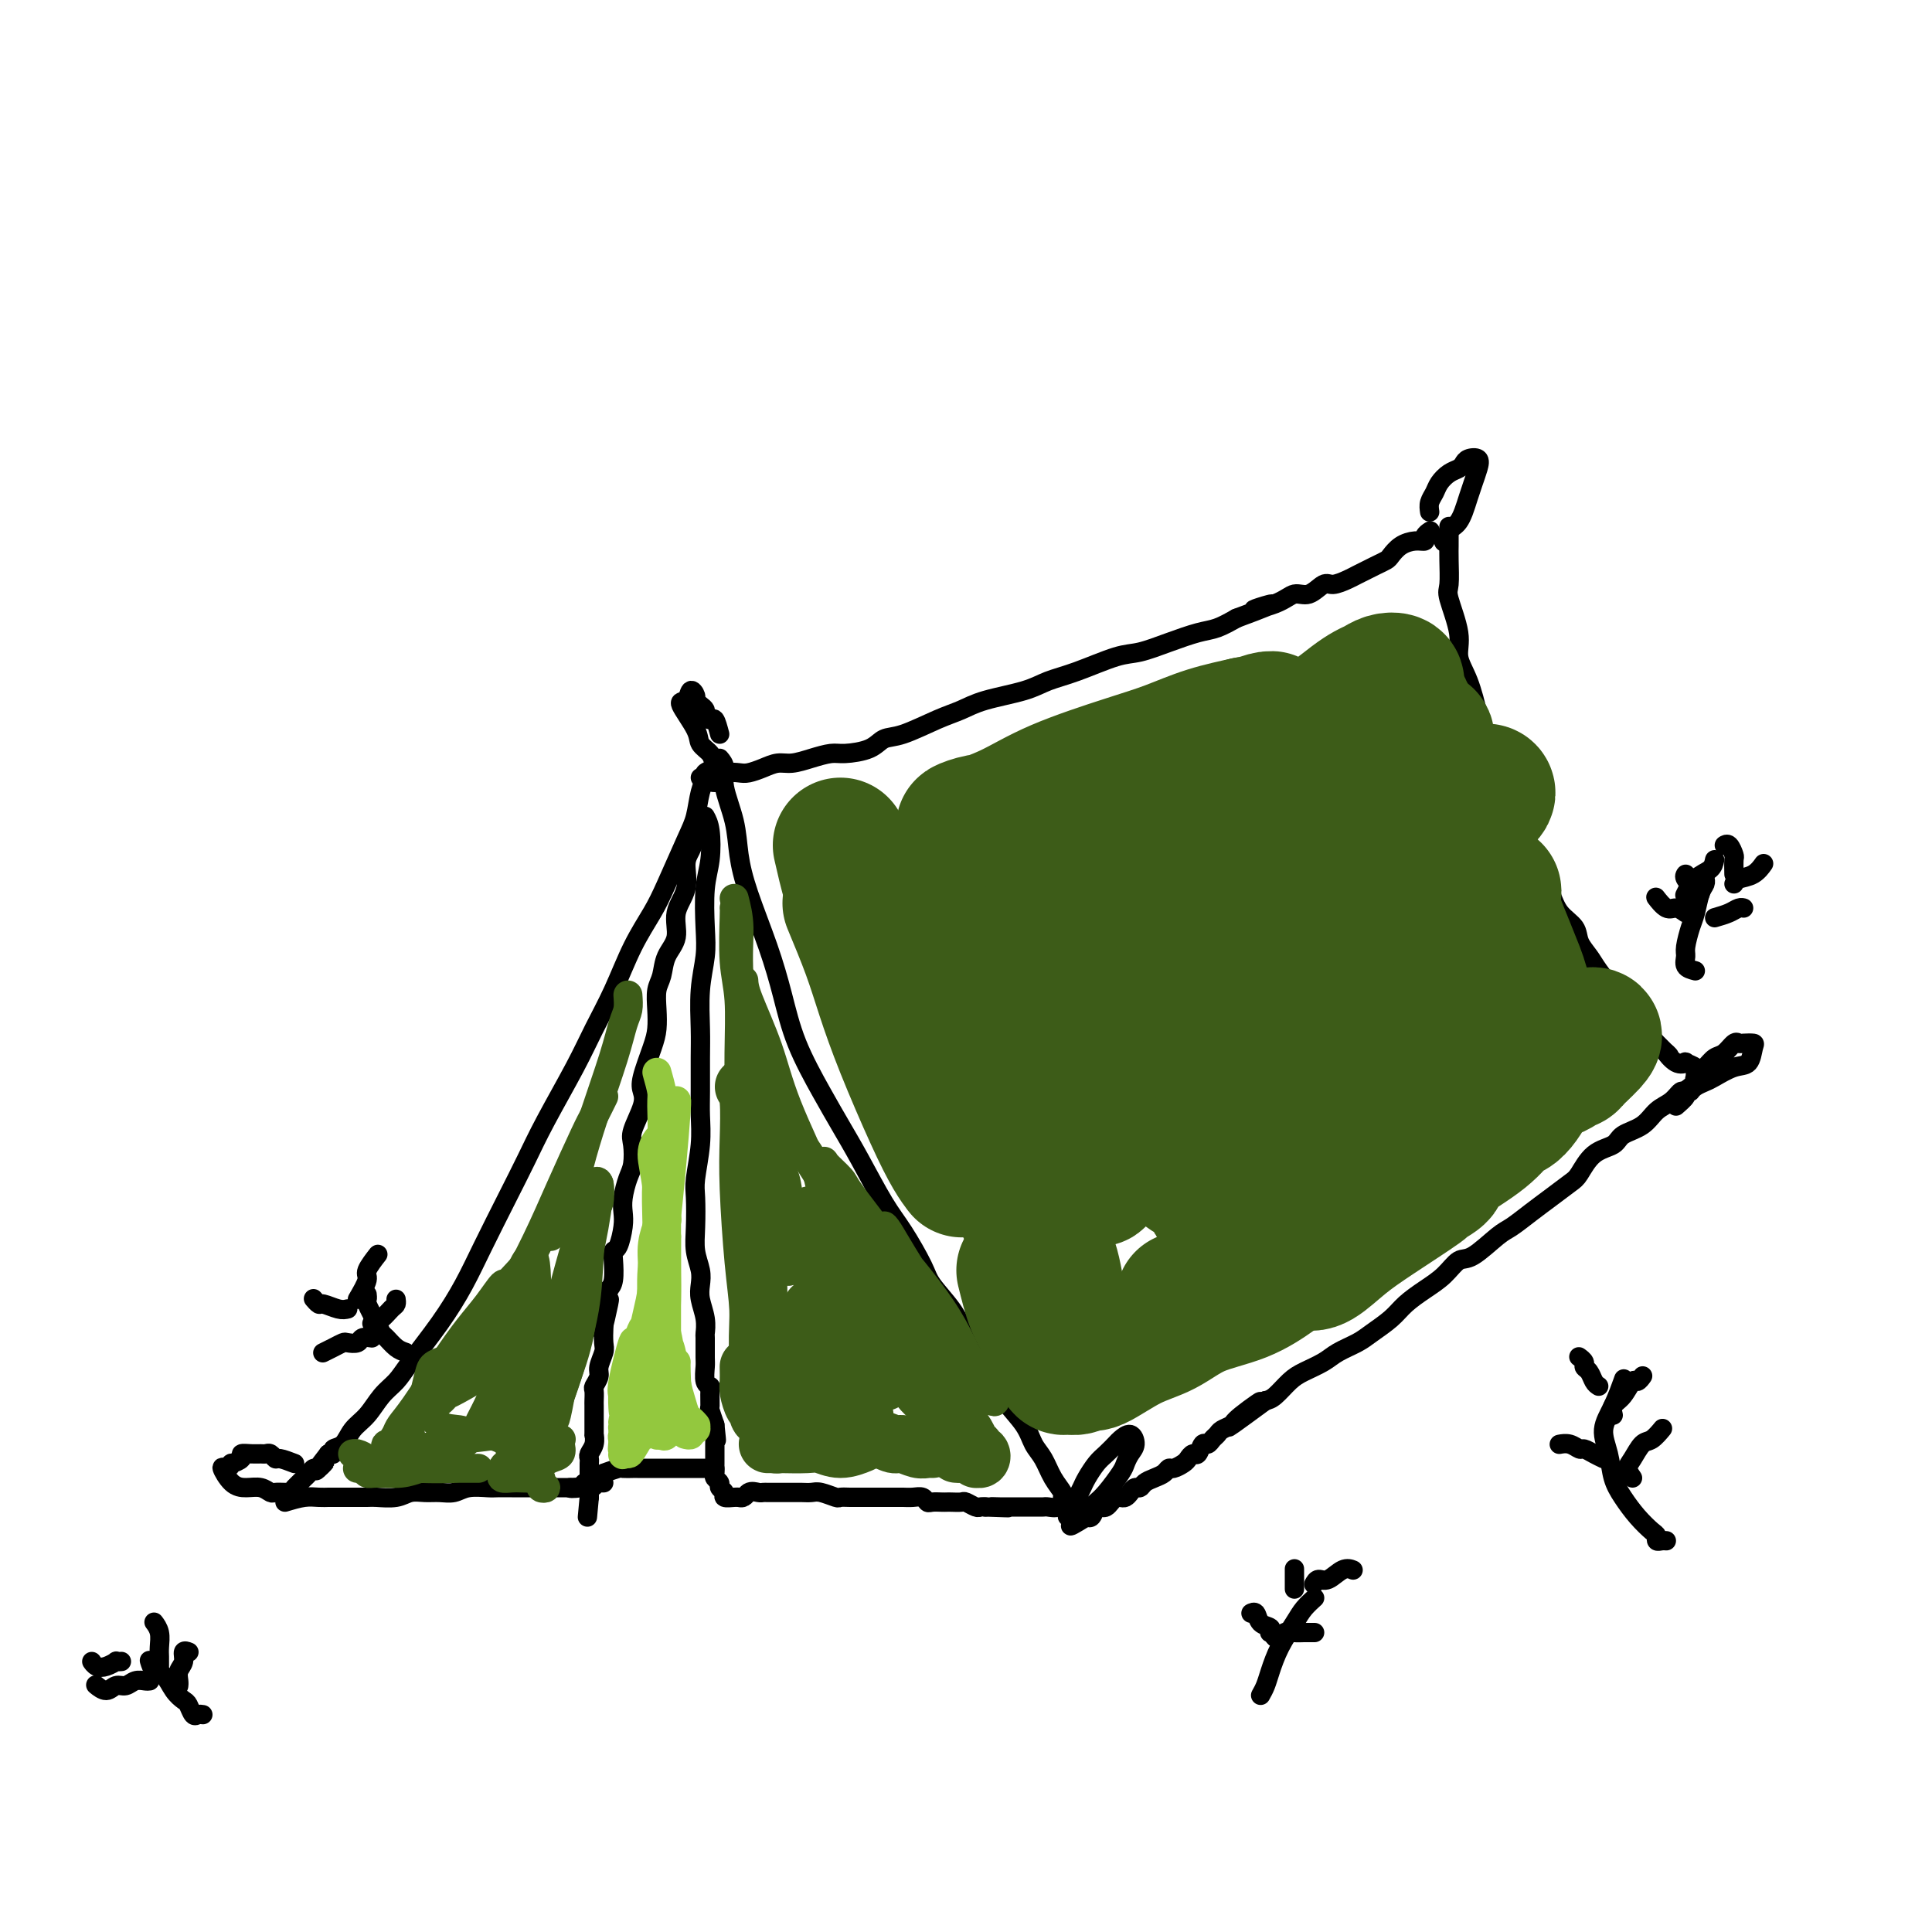 <svg viewBox='0 0 400 400' version='1.1' xmlns='http://www.w3.org/2000/svg' xmlns:xlink='http://www.w3.org/1999/xlink'><g fill='none' stroke='#000000' stroke-width='4' stroke-linecap='round' stroke-linejoin='round'><path d='M149,157c0.478,0.560 0.955,1.120 1,2c0.045,0.880 -0.343,2.080 0,4c0.343,1.920 1.418,4.561 2,7c0.582,2.439 0.671,4.675 1,7c0.329,2.325 0.899,4.738 2,8c1.101,3.262 2.734,7.371 4,11c1.266,3.629 2.164,6.777 3,10c0.836,3.223 1.609,6.522 3,10c1.391,3.478 3.399,7.137 5,10c1.601,2.863 2.793,4.930 4,7c1.207,2.070 2.429,4.141 4,7c1.571,2.859 3.492,6.504 5,9c1.508,2.496 2.604,3.841 4,6c1.396,2.159 3.091,5.130 4,7c0.909,1.870 1.031,2.639 2,4c0.969,1.361 2.785,3.314 4,5c1.215,1.686 1.827,3.104 3,5c1.173,1.896 2.905,4.268 4,6c1.095,1.732 1.553,2.822 2,4c0.447,1.178 0.882,2.443 2,4c1.118,1.557 2.920,3.404 4,5c1.080,1.596 1.438,2.939 2,4c0.562,1.061 1.327,1.840 2,3c0.673,1.160 1.252,2.703 2,4c0.748,1.297 1.663,2.349 2,3c0.337,0.651 0.096,0.900 0,1c-0.096,0.100 -0.048,0.050 0,0'/><path d='M148,159c-0.870,0.366 -1.740,0.732 -2,1c-0.260,0.268 0.089,0.437 0,1c-0.089,0.563 -0.617,1.520 -1,3c-0.383,1.480 -0.622,3.484 -1,5c-0.378,1.516 -0.894,2.545 -2,5c-1.106,2.455 -2.803,6.335 -4,9c-1.197,2.665 -1.896,4.114 -3,6c-1.104,1.886 -2.613,4.207 -4,7c-1.387,2.793 -2.653,6.058 -4,9c-1.347,2.942 -2.774,5.563 -4,8c-1.226,2.437 -2.249,4.691 -4,8c-1.751,3.309 -4.228,7.674 -6,11c-1.772,3.326 -2.838,5.614 -4,8c-1.162,2.386 -2.419,4.869 -4,8c-1.581,3.131 -3.487,6.911 -5,10c-1.513,3.089 -2.635,5.487 -4,8c-1.365,2.513 -2.973,5.141 -5,8c-2.027,2.859 -4.472,5.948 -6,8c-1.528,2.052 -2.138,3.068 -3,4c-0.862,0.932 -1.976,1.779 -3,3c-1.024,1.221 -1.958,2.814 -3,4c-1.042,1.186 -2.191,1.964 -3,3c-0.809,1.036 -1.279,2.329 -2,3c-0.721,0.671 -1.694,0.719 -2,1c-0.306,0.281 0.055,0.795 0,1c-0.055,0.205 -0.528,0.103 -1,0'/><path d='M68,301c-4.511,5.804 -1.787,2.813 -1,2c0.787,-0.813 -0.363,0.552 -1,1c-0.637,0.448 -0.762,-0.021 -1,0c-0.238,0.021 -0.589,0.531 -1,1c-0.411,0.469 -0.881,0.896 -1,1c-0.119,0.104 0.112,-0.117 0,0c-0.112,0.117 -0.569,0.570 -1,1c-0.431,0.430 -0.838,0.837 -1,1c-0.162,0.163 -0.081,0.081 0,0'/><path d='M61,303c-1.178,-0.453 -2.357,-0.906 -3,-1c-0.643,-0.094 -0.752,0.171 -1,0c-0.248,-0.171 -0.635,-0.779 -1,-1c-0.365,-0.221 -0.709,-0.057 -1,0c-0.291,0.057 -0.531,0.005 -1,0c-0.469,-0.005 -1.169,0.036 -2,0c-0.831,-0.036 -1.794,-0.149 -2,0c-0.206,0.149 0.346,0.559 0,1c-0.346,0.441 -1.590,0.913 -2,1c-0.410,0.087 0.014,-0.211 0,0c-0.014,0.211 -0.467,0.931 -1,1c-0.533,0.069 -1.145,-0.514 -1,0c0.145,0.514 1.046,2.124 2,3c0.954,0.876 1.960,1.019 3,1c1.040,-0.019 2.114,-0.201 3,0c0.886,0.201 1.583,0.786 2,1c0.417,0.214 0.555,0.057 1,0c0.445,-0.057 1.197,-0.015 2,0c0.803,0.015 1.658,0.004 2,0c0.342,-0.004 0.171,-0.002 0,0'/><path d='M59,311c1.408,-0.423 2.816,-0.845 4,-1c1.184,-0.155 2.146,-0.041 3,0c0.854,0.041 1.602,0.011 2,0c0.398,-0.011 0.445,-0.002 1,0c0.555,0.002 1.618,-0.003 3,0c1.382,0.003 3.083,0.015 4,0c0.917,-0.015 1.049,-0.057 2,0c0.951,0.057 2.719,0.212 4,0c1.281,-0.212 2.074,-0.793 3,-1c0.926,-0.207 1.985,-0.041 3,0c1.015,0.041 1.986,-0.041 3,0c1.014,0.041 2.071,0.207 3,0c0.929,-0.207 1.729,-0.788 3,-1c1.271,-0.212 3.013,-0.057 4,0c0.987,0.057 1.219,0.015 2,0c0.781,-0.015 2.111,-0.004 3,0c0.889,0.004 1.337,0.001 2,0c0.663,-0.001 1.543,-0.000 2,0c0.457,0.000 0.493,0.000 1,0c0.507,-0.000 1.486,-0.000 2,0c0.514,0.000 0.561,0.000 1,0c0.439,-0.000 1.268,-0.000 2,0c0.732,0.000 1.366,0.000 2,0'/><path d='M118,308c9.302,-0.480 3.055,-0.181 1,0c-2.055,0.181 0.080,0.245 1,0c0.920,-0.245 0.625,-0.798 1,-1c0.375,-0.202 1.420,-0.054 2,0c0.580,0.054 0.695,0.015 1,0c0.305,-0.015 0.802,-0.004 1,0c0.198,0.004 0.099,0.002 0,0'/><path d='M145,169c-0.444,0.694 -0.887,1.388 -1,2c-0.113,0.612 0.105,1.141 0,2c-0.105,0.859 -0.534,2.046 -1,3c-0.466,0.954 -0.969,1.675 -1,3c-0.031,1.325 0.409,3.254 0,5c-0.409,1.746 -1.669,3.309 -2,5c-0.331,1.691 0.265,3.508 0,5c-0.265,1.492 -1.391,2.657 -2,4c-0.609,1.343 -0.701,2.863 -1,4c-0.299,1.137 -0.806,1.890 -1,3c-0.194,1.110 -0.077,2.576 0,4c0.077,1.424 0.114,2.805 0,4c-0.114,1.195 -0.378,2.204 -1,4c-0.622,1.796 -1.603,4.380 -2,6c-0.397,1.620 -0.211,2.275 0,3c0.211,0.725 0.446,1.519 0,3c-0.446,1.481 -1.573,3.649 -2,5c-0.427,1.351 -0.153,1.884 0,3c0.153,1.116 0.185,2.814 0,4c-0.185,1.186 -0.588,1.859 -1,3c-0.412,1.141 -0.832,2.750 -1,4c-0.168,1.250 -0.084,2.143 0,3c0.084,0.857 0.167,1.679 0,3c-0.167,1.321 -0.583,3.141 -1,4c-0.417,0.859 -0.833,0.756 -1,1c-0.167,0.244 -0.083,0.835 0,2c0.083,1.165 0.167,2.904 0,4c-0.167,1.096 -0.583,1.548 -1,2'/><path d='M126,267c-2.879,15.673 -0.575,5.856 0,3c0.575,-2.856 -0.577,1.250 -1,3c-0.423,1.750 -0.117,1.144 0,1c0.117,-0.144 0.047,0.174 0,1c-0.047,0.826 -0.069,2.162 0,3c0.069,0.838 0.229,1.179 0,2c-0.229,0.821 -0.846,2.122 -1,3c-0.154,0.878 0.155,1.333 0,2c-0.155,0.667 -0.774,1.546 -1,2c-0.226,0.454 -0.061,0.483 0,1c0.061,0.517 0.016,1.520 0,2c-0.016,0.480 -0.003,0.436 0,1c0.003,0.564 -0.003,1.738 0,3c0.003,1.262 0.015,2.614 0,3c-0.015,0.386 -0.057,-0.195 0,0c0.057,0.195 0.211,1.165 0,2c-0.211,0.835 -0.789,1.533 -1,2c-0.211,0.467 -0.057,0.702 0,1c0.057,0.298 0.015,0.660 0,1c-0.015,0.340 -0.004,0.657 0,1c0.004,0.343 0.001,0.710 0,1c-0.001,0.290 -0.000,0.501 0,1c0.000,0.499 0.000,1.285 0,2c-0.000,0.715 -0.000,1.357 0,2'/><path d='M122,310c-0.667,7.167 -0.333,3.583 0,0'/><path d='M125,305c1.211,-0.423 2.423,-0.845 3,-1c0.577,-0.155 0.520,-0.041 1,0c0.480,0.041 1.497,0.011 2,0c0.503,-0.011 0.491,-0.003 1,0c0.509,0.003 1.538,0.001 2,0c0.462,-0.001 0.358,-0.000 1,0c0.642,0.000 2.029,0.000 3,0c0.971,-0.000 1.527,-0.000 2,0c0.473,0.000 0.862,0.000 1,0c0.138,-0.000 0.023,-0.000 1,0c0.977,0.000 3.045,0.000 4,0c0.955,-0.000 0.795,-0.000 1,0c0.205,0.000 0.773,0.000 1,0c0.227,-0.000 0.114,-0.000 0,0'/><path d='M146,169c0.393,0.716 0.786,1.431 1,3c0.214,1.569 0.250,3.991 0,6c-0.250,2.009 -0.785,3.604 -1,6c-0.215,2.396 -0.110,5.593 0,8c0.110,2.407 0.226,4.023 0,6c-0.226,1.977 -0.793,4.316 -1,7c-0.207,2.684 -0.055,5.712 0,8c0.055,2.288 0.011,3.834 0,6c-0.011,2.166 0.011,4.951 0,7c-0.011,2.049 -0.055,3.362 0,5c0.055,1.638 0.210,3.599 0,6c-0.210,2.401 -0.785,5.241 -1,7c-0.215,1.759 -0.072,2.438 0,4c0.072,1.562 0.071,4.006 0,6c-0.071,1.994 -0.211,3.537 0,5c0.211,1.463 0.775,2.844 1,4c0.225,1.156 0.113,2.085 0,3c-0.113,0.915 -0.226,1.814 0,3c0.226,1.186 0.793,2.659 1,4c0.207,1.341 0.054,2.552 0,3c-0.054,0.448 -0.011,0.134 0,1c0.011,0.866 -0.011,2.912 0,4c0.011,1.088 0.056,1.216 0,2c-0.056,0.784 -0.212,2.222 0,3c0.212,0.778 0.792,0.896 1,1c0.208,0.104 0.046,0.193 0,1c-0.046,0.807 0.026,2.333 0,3c-0.026,0.667 -0.150,0.476 0,1c0.150,0.524 0.575,1.762 1,3'/><path d='M148,295c0.619,5.764 0.166,2.173 0,1c-0.166,-1.173 -0.044,0.071 0,1c0.044,0.929 0.012,1.544 0,2c-0.012,0.456 -0.003,0.752 0,1c0.003,0.248 -0.000,0.448 0,1c0.000,0.552 0.004,1.457 0,2c-0.004,0.543 -0.016,0.723 0,1c0.016,0.277 0.061,0.651 0,1c-0.061,0.349 -0.228,0.672 0,1c0.228,0.328 0.852,0.662 1,1c0.148,0.338 -0.181,0.679 0,1c0.181,0.321 0.873,0.622 1,1c0.127,0.378 -0.312,0.832 0,1c0.312,0.168 1.375,0.048 2,0c0.625,-0.048 0.813,-0.024 1,0'/><path d='M153,310c1.119,0.392 1.415,-0.627 2,-1c0.585,-0.373 1.459,-0.100 2,0c0.541,0.100 0.750,0.027 1,0c0.250,-0.027 0.543,-0.007 1,0c0.457,0.007 1.080,0.001 2,0c0.920,-0.001 2.138,0.004 3,0c0.862,-0.004 1.368,-0.015 2,0c0.632,0.015 1.391,0.057 2,0c0.609,-0.057 1.069,-0.211 2,0c0.931,0.211 2.333,0.789 3,1c0.667,0.211 0.600,0.057 1,0c0.400,-0.057 1.266,-0.015 2,0c0.734,0.015 1.334,0.004 2,0c0.666,-0.004 1.396,-0.001 2,0c0.604,0.001 1.082,0.001 2,0c0.918,-0.001 2.277,-0.001 3,0c0.723,0.001 0.810,0.004 1,0c0.190,-0.004 0.484,-0.015 1,0c0.516,0.015 1.255,0.057 2,0c0.745,-0.057 1.495,-0.211 2,0c0.505,0.211 0.764,0.789 1,1c0.236,0.211 0.448,0.057 1,0c0.552,-0.057 1.442,-0.016 2,0c0.558,0.016 0.783,0.008 1,0c0.217,-0.008 0.425,-0.016 1,0c0.575,0.016 1.516,0.057 2,0c0.484,-0.057 0.511,-0.211 1,0c0.489,0.211 1.439,0.788 2,1c0.561,0.212 0.732,0.061 1,0c0.268,-0.061 0.634,-0.030 1,0'/><path d='M204,312c8.312,0.309 3.592,0.083 2,0c-1.592,-0.083 -0.056,-0.022 1,0c1.056,0.022 1.631,0.006 2,0c0.369,-0.006 0.533,-0.001 1,0c0.467,0.001 1.237,0.000 2,0c0.763,-0.000 1.518,0.001 2,0c0.482,-0.001 0.692,-0.005 1,0c0.308,0.005 0.713,0.019 1,0c0.287,-0.019 0.455,-0.071 1,0c0.545,0.071 1.466,0.267 2,0c0.534,-0.267 0.682,-0.995 1,-1c0.318,-0.005 0.805,0.713 1,1c0.195,0.287 0.097,0.144 0,0'/><path d='M221,314c0.335,-0.669 0.670,-1.338 1,-2c0.330,-0.662 0.654,-1.318 1,-2c0.346,-0.682 0.712,-1.391 1,-2c0.288,-0.609 0.496,-1.118 1,-2c0.504,-0.882 1.304,-2.137 2,-3c0.696,-0.863 1.287,-1.336 2,-2c0.713,-0.664 1.547,-1.521 2,-2c0.453,-0.479 0.524,-0.581 1,-1c0.476,-0.419 1.356,-1.156 2,-1c0.644,0.156 1.053,1.204 1,2c-0.053,0.796 -0.567,1.341 -1,2c-0.433,0.659 -0.784,1.433 -1,2c-0.216,0.567 -0.296,0.926 -1,2c-0.704,1.074 -2.031,2.862 -3,4c-0.969,1.138 -1.579,1.625 -2,2c-0.421,0.375 -0.652,0.640 -1,1c-0.348,0.360 -0.814,0.817 -1,1c-0.186,0.183 -0.093,0.091 0,0'/><path d='M149,152c-0.341,-1.292 -0.683,-2.584 -1,-3c-0.317,-0.416 -0.611,0.043 -1,0c-0.389,-0.043 -0.874,-0.588 -1,-1c-0.126,-0.412 0.107,-0.691 0,-1c-0.107,-0.309 -0.552,-0.650 -1,-1c-0.448,-0.350 -0.897,-0.711 -1,-1c-0.103,-0.289 0.141,-0.506 0,-1c-0.141,-0.494 -0.667,-1.265 -1,-1c-0.333,0.265 -0.475,1.566 -1,2c-0.525,0.434 -1.435,0.003 -1,1c0.435,0.997 2.214,3.424 3,5c0.786,1.576 0.578,2.303 1,3c0.422,0.697 1.472,1.363 2,2c0.528,0.637 0.533,1.243 1,2c0.467,0.757 1.395,1.665 2,2c0.605,0.335 0.887,0.096 1,0c0.113,-0.096 0.056,-0.048 0,0'/><path d='M145,161c1.059,0.506 2.117,1.012 3,1c0.883,-0.012 1.590,-0.542 2,-1c0.410,-0.458 0.521,-0.845 1,-1c0.479,-0.155 1.324,-0.079 2,0c0.676,0.079 1.184,0.162 2,0c0.816,-0.162 1.941,-0.569 3,-1c1.059,-0.431 2.052,-0.885 3,-1c0.948,-0.115 1.850,0.111 3,0c1.150,-0.111 2.548,-0.559 4,-1c1.452,-0.441 2.959,-0.876 4,-1c1.041,-0.124 1.618,0.062 3,0c1.382,-0.062 3.569,-0.373 5,-1c1.431,-0.627 2.104,-1.572 3,-2c0.896,-0.428 2.014,-0.341 4,-1c1.986,-0.659 4.841,-2.064 7,-3c2.159,-0.936 3.624,-1.404 5,-2c1.376,-0.596 2.664,-1.319 5,-2c2.336,-0.681 5.718,-1.319 8,-2c2.282,-0.681 3.462,-1.403 5,-2c1.538,-0.597 3.433,-1.067 6,-2c2.567,-0.933 5.806,-2.329 8,-3c2.194,-0.671 3.342,-0.616 5,-1c1.658,-0.384 3.826,-1.206 6,-2c2.174,-0.794 4.355,-1.560 6,-2c1.645,-0.440 2.756,-0.554 4,-1c1.244,-0.446 2.622,-1.223 4,-2'/><path d='M256,128c12.476,-4.604 5.664,-2.615 4,-2c-1.664,0.615 1.818,-0.146 4,-1c2.182,-0.854 3.064,-1.801 4,-2c0.936,-0.199 1.927,0.350 3,0c1.073,-0.350 2.227,-1.599 3,-2c0.773,-0.401 1.165,0.047 2,0c0.835,-0.047 2.111,-0.590 3,-1c0.889,-0.410 1.389,-0.686 2,-1c0.611,-0.314 1.332,-0.665 2,-1c0.668,-0.335 1.285,-0.654 2,-1c0.715,-0.346 1.530,-0.719 2,-1c0.470,-0.281 0.594,-0.470 1,-1c0.406,-0.530 1.093,-1.399 2,-2c0.907,-0.601 2.033,-0.932 3,-1c0.967,-0.068 1.775,0.126 2,0c0.225,-0.126 -0.132,-0.572 0,-1c0.132,-0.428 0.752,-0.836 1,-1c0.248,-0.164 0.124,-0.082 0,0'/><path d='M296,106c-0.095,-0.665 -0.191,-1.330 0,-2c0.191,-0.670 0.667,-1.345 1,-2c0.333,-0.655 0.522,-1.289 1,-2c0.478,-0.711 1.246,-1.498 2,-2c0.754,-0.502 1.495,-0.718 2,-1c0.505,-0.282 0.773,-0.631 1,-1c0.227,-0.369 0.412,-0.759 1,-1c0.588,-0.241 1.580,-0.332 2,0c0.420,0.332 0.267,1.087 0,2c-0.267,0.913 -0.649,1.985 -1,3c-0.351,1.015 -0.671,1.972 -1,3c-0.329,1.028 -0.666,2.125 -1,3c-0.334,0.875 -0.664,1.527 -1,2c-0.336,0.473 -0.678,0.766 -1,1c-0.322,0.234 -0.625,0.409 -1,1c-0.375,0.591 -0.821,1.597 -1,2c-0.179,0.403 -0.089,0.201 0,0'/><path d='M300,109c-0.001,1.208 -0.002,2.416 0,3c0.002,0.584 0.009,0.543 0,1c-0.009,0.457 -0.032,1.412 0,3c0.032,1.588 0.119,3.808 0,5c-0.119,1.192 -0.446,1.357 0,3c0.446,1.643 1.664,4.764 2,7c0.336,2.236 -0.209,3.586 0,5c0.209,1.414 1.172,2.891 2,5c0.828,2.109 1.520,4.850 2,7c0.480,2.150 0.746,3.707 1,5c0.254,1.293 0.494,2.320 1,4c0.506,1.680 1.276,4.014 2,6c0.724,1.986 1.402,3.626 2,5c0.598,1.374 1.118,2.482 2,4c0.882,1.518 2.128,3.445 3,5c0.872,1.555 1.370,2.737 2,4c0.630,1.263 1.390,2.607 2,4c0.610,1.393 1.068,2.836 2,4c0.932,1.164 2.337,2.048 3,3c0.663,0.952 0.584,1.970 1,3c0.416,1.030 1.328,2.072 2,3c0.672,0.928 1.105,1.743 2,3c0.895,1.257 2.252,2.955 3,4c0.748,1.045 0.887,1.436 1,2c0.113,0.564 0.201,1.302 1,2c0.799,0.698 2.311,1.355 3,2c0.689,0.645 0.556,1.276 1,2c0.444,0.724 1.466,1.541 2,2c0.534,0.459 0.581,0.560 1,1c0.419,0.440 1.209,1.220 2,2'/><path d='M345,218c1.306,1.272 0.070,-0.049 0,0c-0.070,0.049 1.025,1.467 2,2c0.975,0.533 1.830,0.182 2,0c0.170,-0.182 -0.346,-0.193 0,0c0.346,0.193 1.555,0.590 2,1c0.445,0.410 0.127,0.831 0,1c-0.127,0.169 -0.064,0.084 0,0'/><path d='M347,229c0.867,-0.756 1.733,-1.511 2,-2c0.267,-0.489 -0.066,-0.711 0,-1c0.066,-0.289 0.531,-0.645 1,-1c0.469,-0.355 0.940,-0.710 1,-1c0.060,-0.290 -0.293,-0.516 0,-1c0.293,-0.484 1.230,-1.226 2,-2c0.770,-0.774 1.371,-1.580 2,-2c0.629,-0.420 1.286,-0.452 2,-1c0.714,-0.548 1.484,-1.610 2,-2c0.516,-0.390 0.778,-0.108 1,0c0.222,0.108 0.406,0.041 1,0c0.594,-0.041 1.599,-0.057 2,0c0.401,0.057 0.196,0.186 0,1c-0.196,0.814 -0.385,2.312 -1,3c-0.615,0.688 -1.657,0.566 -3,1c-1.343,0.434 -2.987,1.423 -4,2c-1.013,0.577 -1.395,0.742 -2,1c-0.605,0.258 -1.432,0.608 -2,1c-0.568,0.392 -0.877,0.826 -1,1c-0.123,0.174 -0.062,0.087 0,0'/><path d='M351,224c-0.773,0.895 -1.545,1.791 -2,2c-0.455,0.209 -0.591,-0.268 -1,0c-0.409,0.268 -1.091,1.280 -2,2c-0.909,0.720 -2.046,1.150 -3,2c-0.954,0.850 -1.726,2.122 -3,3c-1.274,0.878 -3.050,1.361 -4,2c-0.950,0.639 -1.076,1.434 -2,2c-0.924,0.566 -2.648,0.903 -4,2c-1.352,1.097 -2.333,2.956 -3,4c-0.667,1.044 -1.019,1.274 -2,2c-0.981,0.726 -2.591,1.946 -4,3c-1.409,1.054 -2.618,1.940 -4,3c-1.382,1.060 -2.939,2.293 -4,3c-1.061,0.707 -1.627,0.888 -3,2c-1.373,1.112 -3.554,3.154 -5,4c-1.446,0.846 -2.157,0.494 -3,1c-0.843,0.506 -1.818,1.868 -3,3c-1.182,1.132 -2.569,2.032 -4,3c-1.431,0.968 -2.904,2.002 -4,3c-1.096,0.998 -1.814,1.958 -3,3c-1.186,1.042 -2.838,2.166 -4,3c-1.162,0.834 -1.833,1.377 -3,2c-1.167,0.623 -2.830,1.326 -4,2c-1.170,0.674 -1.847,1.319 -3,2c-1.153,0.681 -2.783,1.399 -4,2c-1.217,0.601 -2.020,1.085 -3,2c-0.980,0.915 -2.137,2.261 -3,3c-0.863,0.739 -1.431,0.869 -2,1'/><path d='M262,290c-14.064,10.344 -4.724,3.206 -2,1c2.724,-2.206 -1.168,0.522 -3,2c-1.832,1.478 -1.604,1.707 -2,2c-0.396,0.293 -1.415,0.651 -2,1c-0.585,0.349 -0.734,0.690 -1,1c-0.266,0.310 -0.649,0.590 -1,1c-0.351,0.410 -0.672,0.950 -1,1c-0.328,0.050 -0.664,-0.390 -1,0c-0.336,0.390 -0.671,1.611 -1,2c-0.329,0.389 -0.652,-0.054 -1,0c-0.348,0.054 -0.723,0.606 -1,1c-0.277,0.394 -0.458,0.630 -1,1c-0.542,0.370 -1.444,0.872 -2,1c-0.556,0.128 -0.765,-0.119 -1,0c-0.235,0.119 -0.497,0.606 -1,1c-0.503,0.394 -1.248,0.697 -2,1c-0.752,0.303 -1.511,0.607 -2,1c-0.489,0.393 -0.708,0.876 -1,1c-0.292,0.124 -0.655,-0.111 -1,0c-0.345,0.111 -0.670,0.568 -1,1c-0.330,0.432 -0.666,0.837 -1,1c-0.334,0.163 -0.667,0.083 -1,0c-0.333,-0.083 -0.667,-0.168 -1,0c-0.333,0.168 -0.666,0.588 -1,1c-0.334,0.412 -0.667,0.814 -1,1c-0.333,0.186 -0.664,0.155 -1,0c-0.336,-0.155 -0.678,-0.433 -1,0c-0.322,0.433 -0.625,1.578 -1,2c-0.375,0.422 -0.821,0.121 -1,0c-0.179,-0.121 -0.089,-0.060 0,0'/><path d='M225,314c-5.978,3.733 -2.422,1.067 -1,0c1.422,-1.067 0.711,-0.533 0,0'/><path d='M261,351c0.349,-0.622 0.698,-1.244 1,-2c0.302,-0.756 0.558,-1.646 1,-3c0.442,-1.354 1.072,-3.172 2,-5c0.928,-1.828 2.156,-3.665 3,-5c0.844,-1.335 1.304,-2.167 2,-3c0.696,-0.833 1.627,-1.667 2,-2c0.373,-0.333 0.186,-0.167 0,0'/><path d='M264,339c-0.408,-0.449 -0.816,-0.898 -1,-1c-0.184,-0.102 -0.144,0.145 0,0c0.144,-0.145 0.392,-0.680 0,-1c-0.392,-0.320 -1.425,-0.426 -2,-1c-0.575,-0.574 -0.693,-1.616 -1,-2c-0.307,-0.384 -0.802,-0.110 -1,0c-0.198,0.110 -0.099,0.055 0,0'/><path d='M264,339c0.296,-0.030 0.593,-0.061 1,0c0.407,0.061 0.926,0.212 1,0c0.074,-0.212 -0.295,-0.789 0,-1c0.295,-0.211 1.254,-0.057 2,0c0.746,0.057 1.278,0.015 2,0c0.722,-0.015 1.635,-0.004 2,0c0.365,0.004 0.183,0.002 0,0'/><path d='M268,329c0.000,-0.370 0.000,-0.740 0,-1c0.000,-0.260 0.000,-0.410 0,-1c0.000,-0.590 0.000,-1.620 0,-2c0.000,-0.380 0.000,-0.108 0,0c0.000,0.108 0.000,0.054 0,0'/><path d='M272,328c0.271,-0.483 0.542,-0.967 1,-1c0.458,-0.033 1.102,0.383 2,0c0.898,-0.383 2.049,-1.565 3,-2c0.951,-0.435 1.700,-0.124 2,0c0.300,0.124 0.150,0.062 0,0'/><path d='M42,355c-0.335,-0.055 -0.670,-0.110 -1,0c-0.330,0.110 -0.654,0.387 -1,0c-0.346,-0.387 -0.712,-1.436 -1,-2c-0.288,-0.564 -0.498,-0.642 -1,-1c-0.502,-0.358 -1.298,-0.997 -2,-2c-0.702,-1.003 -1.312,-2.372 -2,-3c-0.688,-0.628 -1.454,-0.515 -2,-1c-0.546,-0.485 -0.870,-1.567 -1,-2c-0.130,-0.433 -0.065,-0.216 0,0'/><path d='M37,349c-0.009,0.064 -0.017,0.129 0,0c0.017,-0.129 0.061,-0.451 0,-1c-0.061,-0.549 -0.226,-1.324 0,-2c0.226,-0.676 0.844,-1.253 1,-2c0.156,-0.747 -0.150,-1.663 0,-2c0.150,-0.337 0.757,-0.096 1,0c0.243,0.096 0.121,0.048 0,0'/><path d='M33,345c0.001,-0.442 0.001,-0.884 0,-1c-0.001,-0.116 -0.004,0.095 0,0c0.004,-0.095 0.015,-0.495 0,-1c-0.015,-0.505 -0.056,-1.115 0,-2c0.056,-0.885 0.207,-2.046 0,-3c-0.207,-0.954 -0.774,-1.701 -1,-2c-0.226,-0.299 -0.113,-0.149 0,0'/><path d='M31,348c-0.244,0.033 -0.488,0.066 -1,0c-0.512,-0.066 -1.293,-0.232 -2,0c-0.707,0.232 -1.338,0.860 -2,1c-0.662,0.140 -1.353,-0.210 -2,0c-0.647,0.210 -1.251,0.980 -2,1c-0.749,0.020 -1.643,-0.708 -2,-1c-0.357,-0.292 -0.179,-0.146 0,0'/><path d='M25,344c0.126,-0.008 0.251,-0.015 0,0c-0.251,0.015 -0.880,0.053 -1,0c-0.120,-0.053 0.269,-0.196 0,0c-0.269,0.196 -1.196,0.733 -2,1c-0.804,0.267 -1.486,0.264 -2,0c-0.514,-0.264 -0.861,-0.790 -1,-1c-0.139,-0.210 -0.069,-0.105 0,0'/><path d='M84,280c-0.645,-0.219 -1.291,-0.437 -2,-1c-0.709,-0.563 -1.482,-1.470 -2,-2c-0.518,-0.530 -0.780,-0.682 -1,-1c-0.220,-0.318 -0.399,-0.804 -1,-2c-0.601,-1.196 -1.625,-3.104 -2,-4c-0.375,-0.896 -0.101,-0.780 0,-1c0.101,-0.220 0.029,-0.777 0,-1c-0.029,-0.223 -0.014,-0.111 0,0'/><path d='M77,277c-0.788,-0.112 -1.576,-0.223 -2,0c-0.424,0.223 -0.485,0.782 -1,1c-0.515,0.218 -1.483,0.097 -2,0c-0.517,-0.097 -0.582,-0.170 -1,0c-0.418,0.170 -1.190,0.584 -2,1c-0.810,0.416 -1.660,0.833 -2,1c-0.340,0.167 -0.170,0.083 0,0'/><path d='M77,274c0.362,-0.477 0.724,-0.955 1,-1c0.276,-0.045 0.466,0.341 1,0c0.534,-0.341 1.411,-1.411 2,-2c0.589,-0.589 0.889,-0.697 1,-1c0.111,-0.303 0.032,-0.801 0,-1c-0.032,-0.199 -0.016,-0.100 0,0'/><path d='M72,271c-0.528,0.121 -1.056,0.242 -2,0c-0.944,-0.242 -2.305,-0.848 -3,-1c-0.695,-0.152 -0.726,0.152 -1,0c-0.274,-0.152 -0.793,-0.758 -1,-1c-0.207,-0.242 -0.104,-0.121 0,0'/><path d='M74,269c0.906,-1.555 1.812,-3.110 2,-4c0.188,-0.890 -0.341,-1.115 0,-2c0.341,-0.885 1.553,-2.431 2,-3c0.447,-0.569 0.128,-0.163 0,0c-0.128,0.163 -0.064,0.081 0,0'/><path d='M351,201c-0.852,-0.229 -1.703,-0.458 -2,-1c-0.297,-0.542 -0.038,-1.398 0,-2c0.038,-0.602 -0.144,-0.949 0,-2c0.144,-1.051 0.613,-2.807 1,-4c0.387,-1.193 0.692,-1.822 1,-3c0.308,-1.178 0.619,-2.903 1,-4c0.381,-1.097 0.833,-1.565 1,-2c0.167,-0.435 0.048,-0.839 0,-1c-0.048,-0.161 -0.024,-0.081 0,0'/><path d='M349,189c-0.679,-0.483 -1.359,-0.967 -2,-1c-0.641,-0.033 -1.244,0.383 -2,0c-0.756,-0.383 -1.665,-1.565 -2,-2c-0.335,-0.435 -0.096,-0.124 0,0c0.096,0.124 0.048,0.062 0,0'/><path d='M355,190c1.071,-0.310 2.143,-0.619 3,-1c0.857,-0.381 1.500,-0.833 2,-1c0.500,-0.167 0.857,-0.048 1,0c0.143,0.048 0.071,0.024 0,0'/><path d='M352,185c-0.196,-0.226 -0.393,-0.452 -1,-1c-0.607,-0.548 -1.625,-1.417 -2,-2c-0.375,-0.583 -0.107,-0.881 0,-1c0.107,-0.119 0.054,-0.060 0,0'/><path d='M359,183c0.143,-0.369 0.286,-0.738 1,-1c0.714,-0.262 2.000,-0.417 3,-1c1.000,-0.583 1.714,-1.595 2,-2c0.286,-0.405 0.143,-0.202 0,0'/><path d='M359,181c-0.022,-1.215 -0.045,-2.431 0,-3c0.045,-0.569 0.156,-0.493 0,-1c-0.156,-0.507 -0.581,-1.598 -1,-2c-0.419,-0.402 -0.834,-0.115 -1,0c-0.166,0.115 -0.083,0.057 0,0'/><path d='M355,178c-0.143,0.708 -0.286,1.417 -1,2c-0.714,0.583 -2.000,1.042 -3,2c-1.000,0.958 -1.714,2.417 -2,3c-0.286,0.583 -0.143,0.292 0,0'/><path d='M345,319c-0.306,-0.027 -0.613,-0.054 -1,0c-0.387,0.054 -0.856,0.188 -1,0c-0.144,-0.188 0.035,-0.699 0,-1c-0.035,-0.301 -0.285,-0.393 -1,-1c-0.715,-0.607 -1.896,-1.729 -3,-3c-1.104,-1.271 -2.133,-2.690 -3,-4c-0.867,-1.310 -1.574,-2.509 -2,-4c-0.426,-1.491 -0.573,-3.272 -1,-5c-0.427,-1.728 -1.135,-3.401 -1,-5c0.135,-1.599 1.113,-3.123 2,-5c0.887,-1.877 1.682,-4.108 2,-5c0.318,-0.892 0.159,-0.446 0,0'/><path d='M338,306c-0.487,-0.706 -0.974,-1.412 -1,-2c-0.026,-0.588 0.410,-1.058 1,-2c0.590,-0.942 1.333,-2.356 2,-3c0.667,-0.644 1.256,-0.520 2,-1c0.744,-0.480 1.641,-1.566 2,-2c0.359,-0.434 0.179,-0.217 0,0'/><path d='M332,302c-0.637,-0.301 -1.274,-0.603 -2,-1c-0.726,-0.397 -1.540,-0.891 -2,-1c-0.460,-0.109 -0.567,0.167 -1,0c-0.433,-0.167 -1.194,-0.776 -2,-1c-0.806,-0.224 -1.659,-0.064 -2,0c-0.341,0.064 -0.171,0.032 0,0'/><path d='M334,293c-0.172,-0.712 -0.344,-1.424 0,-2c0.344,-0.576 1.203,-1.016 2,-2c0.797,-0.984 1.533,-2.511 2,-3c0.467,-0.489 0.664,0.061 1,0c0.336,-0.061 0.810,-0.732 1,-1c0.190,-0.268 0.095,-0.134 0,0'/><path d='M331,287c-0.342,-0.221 -0.684,-0.441 -1,-1c-0.316,-0.559 -0.607,-1.456 -1,-2c-0.393,-0.544 -0.889,-0.733 -1,-1c-0.111,-0.267 0.162,-0.610 0,-1c-0.162,-0.390 -0.761,-0.826 -1,-1c-0.239,-0.174 -0.120,-0.087 0,0'/></g>
<g fill='none' stroke='#93C83E' stroke-width='6' stroke-linecap='round' stroke-linejoin='round'><path d='M133,280c0.083,0.377 0.166,0.753 0,2c-0.166,1.247 -0.580,3.364 -1,5c-0.420,1.636 -0.845,2.793 -1,4c-0.155,1.207 -0.039,2.466 0,2c0.039,-0.466 0.003,-2.658 0,-5c-0.003,-2.342 0.027,-4.836 0,-6c-0.027,-1.164 -0.113,-1.000 0,-2c0.113,-1.000 0.423,-3.165 0,-2c-0.423,1.165 -1.578,5.659 -2,8c-0.422,2.341 -0.109,2.530 0,3c0.109,0.470 0.016,1.223 0,2c-0.016,0.777 0.044,1.578 0,1c-0.044,-0.578 -0.194,-2.534 0,-4c0.194,-1.466 0.730,-2.441 1,-2c0.270,0.441 0.273,2.300 0,4c-0.273,1.700 -0.823,3.243 -1,4c-0.177,0.757 0.019,0.728 0,1c-0.019,0.272 -0.252,0.846 0,1c0.252,0.154 0.991,-0.112 1,0c0.009,0.112 -0.712,0.604 -1,1c-0.288,0.396 -0.144,0.698 0,1'/><path d='M129,298c-0.308,3.353 -0.079,1.736 0,1c0.079,-0.736 0.009,-0.590 0,0c-0.009,0.590 0.043,1.625 0,2c-0.043,0.375 -0.180,0.092 0,0c0.180,-0.092 0.678,0.009 1,0c0.322,-0.009 0.468,-0.128 1,-1c0.532,-0.872 1.449,-2.496 2,-3c0.551,-0.504 0.735,0.112 1,0c0.265,-0.112 0.610,-0.953 1,-1c0.390,-0.047 0.826,0.701 1,1c0.174,0.299 0.087,0.150 0,0'/><path d='M142,297c-0.121,-0.032 -0.243,-0.065 0,0c0.243,0.065 0.849,0.227 1,0c0.151,-0.227 -0.155,-0.845 0,-1c0.155,-0.155 0.771,0.151 1,0c0.229,-0.151 0.073,-0.760 0,-1c-0.073,-0.240 -0.061,-0.112 0,0c0.061,0.112 0.171,0.206 0,0c-0.171,-0.206 -0.623,-0.713 -1,-1c-0.377,-0.287 -0.679,-0.355 -1,-1c-0.321,-0.645 -0.662,-1.866 -1,-3c-0.338,-1.134 -0.675,-2.179 -1,-4c-0.325,-1.821 -0.638,-4.418 -1,-6c-0.362,-1.582 -0.773,-2.149 -1,-3c-0.227,-0.851 -0.271,-1.987 0,-1c0.271,0.987 0.857,4.098 1,6c0.143,1.902 -0.158,2.595 0,4c0.158,1.405 0.776,3.524 1,5c0.224,1.476 0.056,2.311 0,3c-0.056,0.689 0.000,1.231 0,1c-0.000,-0.231 -0.056,-1.237 0,-2c0.056,-0.763 0.225,-1.284 0,-2c-0.225,-0.716 -0.845,-1.627 -1,-3c-0.155,-1.373 0.155,-3.208 0,-5c-0.155,-1.792 -0.773,-3.542 -1,-6c-0.227,-2.458 -0.061,-5.623 0,-8c0.061,-2.377 0.017,-3.965 0,-6c-0.017,-2.035 -0.009,-4.518 0,-7'/><path d='M138,256c-0.622,-7.267 -0.178,-4.933 0,-4c0.178,0.933 0.089,0.467 0,0'/><path d='M135,279c0.002,-1.614 0.004,-3.227 0,-4c-0.004,-0.773 -0.014,-0.704 0,-1c0.014,-0.296 0.052,-0.957 0,-3c-0.052,-2.043 -0.192,-5.469 0,-8c0.192,-2.531 0.717,-4.167 1,-7c0.283,-2.833 0.323,-6.862 0,-10c-0.323,-3.138 -1.010,-5.383 -1,-7c0.010,-1.617 0.717,-2.605 1,-3c0.283,-0.395 0.141,-0.198 0,0'/><path d='M136,222c0.431,1.541 0.862,3.082 1,4c0.138,0.918 -0.016,1.211 0,3c0.016,1.789 0.201,5.072 0,8c-0.201,2.928 -0.790,5.500 -1,8c-0.210,2.500 -0.042,4.926 0,8c0.042,3.074 -0.041,6.794 0,10c0.041,3.206 0.207,5.897 0,8c-0.207,2.103 -0.788,3.618 -1,5c-0.212,1.382 -0.057,2.633 0,4c0.057,1.367 0.015,2.851 0,2c-0.015,-0.851 -0.004,-4.037 0,-6c0.004,-1.963 0.001,-2.704 0,-3c-0.001,-0.296 -0.001,-0.148 0,0'/><path d='M136,254c-0.483,1.453 -0.967,2.906 -1,5c-0.033,2.094 0.384,4.831 0,8c-0.384,3.169 -1.568,6.772 -2,10c-0.432,3.228 -0.112,6.082 0,8c0.112,1.918 0.017,2.899 0,4c-0.017,1.101 0.044,2.321 0,2c-0.044,-0.321 -0.194,-2.183 0,-3c0.194,-0.817 0.733,-0.590 1,-1c0.267,-0.410 0.263,-1.458 0,-3c-0.263,-1.542 -0.785,-3.578 -1,-5c-0.215,-1.422 -0.124,-2.230 0,-3c0.124,-0.770 0.282,-1.502 0,-1c-0.282,0.502 -1.004,2.238 -1,4c0.004,1.762 0.733,3.549 1,5c0.267,1.451 0.072,2.566 0,4c-0.072,1.434 -0.020,3.187 0,4c0.020,0.813 0.009,0.687 0,1c-0.009,0.313 -0.017,1.065 0,1c0.017,-0.065 0.060,-0.948 0,-1c-0.060,-0.052 -0.222,0.727 0,0c0.222,-0.727 0.829,-2.961 1,-4c0.171,-1.039 -0.095,-0.884 0,-2c0.095,-1.116 0.551,-3.503 1,-3c0.449,0.503 0.891,3.897 1,6c0.109,2.103 -0.115,2.914 0,4c0.115,1.086 0.569,2.446 1,3c0.431,0.554 0.837,0.301 1,0c0.163,-0.301 0.081,-0.651 0,-1'/><path d='M138,296c0.630,1.347 0.705,-1.285 1,-3c0.295,-1.715 0.811,-2.511 1,-4c0.189,-1.489 0.051,-3.670 0,-5c-0.051,-1.330 -0.015,-1.809 0,-2c0.015,-0.191 0.007,-0.096 0,0'/><path d='M138,281c0.000,-0.444 0.000,-0.887 0,-2c0.000,-1.113 0.000,-2.894 0,-5c0.000,-2.106 0.000,-4.537 0,-7c0.000,-2.463 0.000,-4.959 0,-8c0.000,-3.041 0.000,-6.626 0,-9c0.000,-2.374 0.000,-3.535 0,-4c0.000,-0.465 0.000,-0.232 0,0'/><path d='M140,228c0.083,-0.214 0.167,-0.429 0,2c-0.167,2.429 -0.583,7.500 -1,12c-0.417,4.500 -0.833,8.429 -1,10c-0.167,1.571 -0.083,0.786 0,0'/></g>
<g fill='none' stroke='#3D5C18' stroke-width='12' stroke-linecap='round' stroke-linejoin='round'><path d='M154,225c0.417,0.561 0.833,1.122 1,3c0.167,1.878 0.083,5.072 0,8c-0.083,2.928 -0.166,5.591 0,10c0.166,4.409 0.581,10.563 1,15c0.419,4.437 0.844,7.156 1,10c0.156,2.844 0.045,5.813 0,7c-0.045,1.187 -0.022,0.594 0,0'/><path d='M157,252c0.002,-0.208 0.004,-0.415 0,2c-0.004,2.415 -0.015,7.453 0,11c0.015,3.547 0.057,5.602 0,8c-0.057,2.398 -0.211,5.138 0,7c0.211,1.862 0.788,2.848 1,4c0.212,1.152 0.061,2.472 0,3c-0.061,0.528 -0.030,0.264 0,0'/><path d='M155,283c0.022,1.126 0.044,2.252 0,3c-0.044,0.748 -0.153,1.118 0,2c0.153,0.882 0.567,2.277 1,3c0.433,0.723 0.886,0.775 1,1c0.114,0.225 -0.110,0.623 0,1c0.110,0.377 0.556,0.732 1,1c0.444,0.268 0.887,0.450 1,1c0.113,0.550 -0.105,1.468 0,2c0.105,0.532 0.533,0.679 1,1c0.467,0.321 0.972,0.818 1,1c0.028,0.182 -0.421,0.049 -1,0c-0.579,-0.049 -1.289,-0.014 -1,0c0.289,0.014 1.577,0.009 2,0c0.423,-0.009 -0.019,-0.020 1,0c1.019,0.020 3.500,0.072 5,0c1.500,-0.072 2.021,-0.267 3,0c0.979,0.267 2.417,0.995 4,1c1.583,0.005 3.309,-0.713 4,-1c0.691,-0.287 0.345,-0.144 0,0'/><path d='M176,298c0.409,-0.009 0.819,-0.017 1,0c0.181,0.017 0.135,0.061 1,0c0.865,-0.061 2.641,-0.227 4,0c1.359,0.227 2.301,0.845 3,1c0.699,0.155 1.154,-0.155 2,0c0.846,0.155 2.082,0.773 3,1c0.918,0.227 1.516,0.061 2,0c0.484,-0.061 0.852,-0.017 1,0c0.148,0.017 0.074,0.009 0,0'/><path d='M198,301c0.372,0.031 0.744,0.062 1,0c0.256,-0.062 0.395,-0.217 1,0c0.605,0.217 1.675,0.805 2,1c0.325,0.195 -0.094,-0.003 0,0c0.094,0.003 0.701,0.209 1,0c0.299,-0.209 0.289,-0.831 0,-1c-0.289,-0.169 -0.857,0.114 -1,0c-0.143,-0.114 0.138,-0.626 0,-1c-0.138,-0.374 -0.694,-0.610 -1,-1c-0.306,-0.390 -0.361,-0.935 -1,-2c-0.639,-1.065 -1.863,-2.651 -3,-4c-1.137,-1.349 -2.187,-2.463 -3,-4c-0.813,-1.537 -1.388,-3.498 -3,-6c-1.612,-2.502 -4.261,-5.546 -6,-8c-1.739,-2.454 -2.568,-4.316 -4,-6c-1.432,-1.684 -3.466,-3.188 -5,-4c-1.534,-0.812 -2.569,-0.933 -3,-1c-0.431,-0.067 -0.259,-0.082 -1,0c-0.741,0.082 -2.396,0.260 -2,0c0.396,-0.260 2.843,-0.957 4,-1c1.157,-0.043 1.022,0.567 2,2c0.978,1.433 3.067,3.687 5,6c1.933,2.313 3.708,4.685 5,7c1.292,2.315 2.100,4.573 3,6c0.900,1.427 1.891,2.022 3,3c1.109,0.978 2.337,2.340 3,3c0.663,0.660 0.761,0.617 1,1c0.239,0.383 0.620,1.191 1,2'/><path d='M197,293c3.306,4.305 1.070,1.066 0,0c-1.070,-1.066 -0.973,0.041 -1,0c-0.027,-0.041 -0.179,-1.231 -1,-2c-0.821,-0.769 -2.312,-1.116 -4,-3c-1.688,-1.884 -3.575,-5.306 -5,-8c-1.425,-2.694 -2.390,-4.662 -4,-7c-1.610,-2.338 -3.867,-5.046 -6,-8c-2.133,-2.954 -4.142,-6.155 -5,-8c-0.858,-1.845 -0.565,-2.334 -1,-3c-0.435,-0.666 -1.599,-1.508 -2,-2c-0.401,-0.492 -0.039,-0.634 0,0c0.039,0.634 -0.246,2.042 0,4c0.246,1.958 1.023,4.464 2,7c0.977,2.536 2.155,5.103 3,8c0.845,2.897 1.356,6.125 2,9c0.644,2.875 1.421,5.395 2,7c0.579,1.605 0.959,2.293 1,3c0.041,0.707 -0.258,1.432 0,2c0.258,0.568 1.071,0.978 1,1c-0.071,0.022 -1.028,-0.342 -2,-2c-0.972,-1.658 -1.959,-4.608 -3,-7c-1.041,-2.392 -2.136,-4.226 -3,-6c-0.864,-1.774 -1.496,-3.490 -2,-5c-0.504,-1.510 -0.881,-2.816 -1,-2c-0.119,0.816 0.020,3.755 0,5c-0.020,1.245 -0.198,0.797 0,2c0.198,1.203 0.771,4.058 1,6c0.229,1.942 0.115,2.971 0,4'/><path d='M169,288c0.063,3.169 0.222,3.590 0,4c-0.222,0.410 -0.824,0.809 -1,1c-0.176,0.191 0.073,0.174 0,0c-0.073,-0.174 -0.469,-0.504 -1,-2c-0.531,-1.496 -1.197,-4.158 -2,-6c-0.803,-1.842 -1.742,-2.865 -2,-4c-0.258,-1.135 0.164,-2.381 0,-3c-0.164,-0.619 -0.916,-0.612 -1,0c-0.084,0.612 0.499,1.827 1,3c0.501,1.173 0.921,2.303 1,3c0.079,0.697 -0.184,0.962 0,2c0.184,1.038 0.815,2.848 1,4c0.185,1.152 -0.078,1.647 0,2c0.078,0.353 0.495,0.564 1,0c0.505,-0.564 1.098,-1.903 2,-4c0.902,-2.097 2.112,-4.951 3,-7c0.888,-2.049 1.456,-3.292 2,-5c0.544,-1.708 1.066,-3.881 1,-5c-0.066,-1.119 -0.721,-1.185 -1,-2c-0.279,-0.815 -0.183,-2.380 0,-2c0.183,0.380 0.455,2.703 1,4c0.545,1.297 1.365,1.567 2,3c0.635,1.433 1.084,4.031 2,6c0.916,1.969 2.297,3.311 3,4c0.703,0.689 0.728,0.724 1,1c0.272,0.276 0.792,0.793 1,1c0.208,0.207 0.104,0.103 0,0'/></g>
<g fill='none' stroke='#3D5C18' stroke-width='6' stroke-linecap='round' stroke-linejoin='round'><path d='M152,188c0.031,0.001 0.061,0.002 0,2c-0.061,1.998 -0.214,5.992 0,9c0.214,3.008 0.793,5.028 1,8c0.207,2.972 0.041,6.895 0,11c-0.041,4.105 0.041,8.393 0,12c-0.041,3.607 -0.207,6.534 0,8c0.207,1.466 0.786,1.472 1,2c0.214,0.528 0.061,1.580 0,2c-0.061,0.420 -0.031,0.210 0,0'/><path d='M152,186c0.466,1.809 0.933,3.618 1,6c0.067,2.382 -0.265,5.338 0,10c0.265,4.662 1.129,11.028 2,16c0.871,4.972 1.750,8.548 2,12c0.250,3.452 -0.129,6.781 0,9c0.129,2.219 0.765,3.328 1,4c0.235,0.672 0.067,0.906 0,1c-0.067,0.094 -0.034,0.047 0,0'/><path d='M154,203c0.041,0.812 0.082,1.624 1,4c0.918,2.376 2.712,6.317 4,10c1.288,3.683 2.069,7.110 4,12c1.931,4.890 5.011,11.244 7,16c1.989,4.756 2.887,7.915 4,11c1.113,3.085 2.443,6.095 4,9c1.557,2.905 3.342,5.705 4,7c0.658,1.295 0.188,1.084 0,1c-0.188,-0.084 -0.094,-0.042 0,0'/><path d='M161,228c0.369,1.086 0.737,2.172 1,3c0.263,0.828 0.419,1.397 2,4c1.581,2.603 4.585,7.238 7,11c2.415,3.762 4.241,6.650 6,10c1.759,3.350 3.452,7.160 6,11c2.548,3.840 5.951,7.708 8,11c2.049,3.292 2.745,6.006 4,8c1.255,1.994 3.069,3.268 4,4c0.931,0.732 0.980,0.924 1,1c0.020,0.076 0.010,0.038 0,0'/><path d='M176,248c-1.064,-0.837 -2.129,-1.673 -3,-3c-0.871,-1.327 -1.549,-3.144 -2,-4c-0.451,-0.856 -0.674,-0.752 0,0c0.674,0.752 2.247,2.152 3,3c0.753,0.848 0.687,1.145 2,3c1.313,1.855 4.004,5.267 6,8c1.996,2.733 3.296,4.787 5,8c1.704,3.213 3.811,7.587 6,11c2.189,3.413 4.460,5.866 6,8c1.540,2.134 2.348,3.948 3,5c0.652,1.052 1.149,1.341 2,2c0.851,0.659 2.058,1.687 2,1c-0.058,-0.687 -1.380,-3.089 -2,-4c-0.620,-0.911 -0.536,-0.330 -1,-1c-0.464,-0.670 -1.474,-2.589 -3,-5c-1.526,-2.411 -3.567,-5.314 -6,-9c-2.433,-3.686 -5.259,-8.156 -7,-11c-1.741,-2.844 -2.399,-4.062 -3,-5c-0.601,-0.938 -1.147,-1.597 -1,-1c0.147,0.597 0.987,2.448 2,4c1.013,1.552 2.198,2.803 4,5c1.802,2.197 4.222,5.340 6,8c1.778,2.660 2.916,4.837 4,7c1.084,2.163 2.115,4.313 3,6c0.885,1.687 1.624,2.911 2,4c0.376,1.089 0.389,2.045 0,2c-0.389,-0.045 -1.182,-1.089 -2,-2c-0.818,-0.911 -1.662,-1.689 -2,-2c-0.338,-0.311 -0.169,-0.156 0,0'/><path d='M191,274c0.071,0.557 0.142,1.114 -2,-1c-2.142,-2.114 -6.495,-6.900 -9,-10c-2.505,-3.100 -3.160,-4.515 -4,-6c-0.840,-1.485 -1.864,-3.041 -3,-5c-1.136,-1.959 -2.383,-4.321 -3,-6c-0.617,-1.679 -0.602,-2.677 -1,-4c-0.398,-1.323 -1.207,-2.972 -2,-4c-0.793,-1.028 -1.568,-1.434 -2,-2c-0.432,-0.566 -0.519,-1.292 -1,-1c-0.481,0.292 -1.355,1.603 -2,2c-0.645,0.397 -1.062,-0.121 -1,1c0.062,1.121 0.602,3.881 1,6c0.398,2.119 0.653,3.596 1,5c0.347,1.404 0.785,2.735 1,4c0.215,1.265 0.207,2.464 0,1c-0.207,-1.464 -0.614,-5.593 -1,-8c-0.386,-2.407 -0.750,-3.094 -2,-5c-1.250,-1.906 -3.386,-5.033 -4,-6c-0.614,-0.967 0.292,0.226 0,0c-0.292,-0.226 -1.784,-1.871 -2,0c-0.216,1.871 0.843,7.258 2,11c1.157,3.742 2.413,5.838 3,8c0.587,2.162 0.504,4.390 1,6c0.496,1.610 1.570,2.603 2,3c0.430,0.397 0.215,0.199 0,0'/><path d='M130,206c0.079,1.062 0.159,2.123 0,3c-0.159,0.877 -0.555,1.569 -1,3c-0.445,1.431 -0.939,3.602 -2,7c-1.061,3.398 -2.691,8.025 -4,12c-1.309,3.975 -2.298,7.300 -3,10c-0.702,2.700 -1.116,4.775 -2,7c-0.884,2.225 -2.238,4.599 -3,6c-0.762,1.401 -0.932,1.829 -1,2c-0.068,0.171 -0.034,0.086 0,0'/><path d='M125,227c-0.742,1.505 -1.484,3.011 -2,4c-0.516,0.989 -0.807,1.462 -2,4c-1.193,2.538 -3.287,7.142 -5,11c-1.713,3.858 -3.046,6.969 -5,11c-1.954,4.031 -4.530,8.981 -6,12c-1.470,3.019 -1.835,4.109 -2,5c-0.165,0.891 -0.129,1.585 0,1c0.129,-0.585 0.352,-2.450 1,-4c0.648,-1.550 1.721,-2.785 3,-5c1.279,-2.215 2.765,-5.408 4,-8c1.235,-2.592 2.219,-4.582 3,-6c0.781,-1.418 1.358,-2.263 2,-3c0.642,-0.737 1.348,-1.367 1,-1c-0.348,0.367 -1.752,1.729 -3,4c-1.248,2.271 -2.341,5.451 -4,8c-1.659,2.549 -3.885,4.467 -6,7c-2.115,2.533 -4.117,5.681 -6,9c-1.883,3.319 -3.645,6.807 -5,9c-1.355,2.193 -2.304,3.090 -2,3c0.304,-0.090 1.859,-1.165 3,-3c1.141,-1.835 1.867,-4.428 3,-7c1.133,-2.572 2.674,-5.124 4,-7c1.326,-1.876 2.436,-3.077 3,-4c0.564,-0.923 0.580,-1.570 0,-1c-0.580,0.570 -1.756,2.355 -3,4c-1.244,1.645 -2.557,3.151 -4,5c-1.443,1.849 -3.016,4.042 -5,7c-1.984,2.958 -4.380,6.681 -6,9c-1.620,2.319 -2.463,3.234 -3,4c-0.537,0.766 -0.769,1.383 -1,2'/><path d='M82,297c-3.218,4.642 -0.263,1.246 1,0c1.263,-1.246 0.834,-0.344 1,0c0.166,0.344 0.927,0.130 1,0c0.073,-0.130 -0.540,-0.174 -1,0c-0.460,0.174 -0.765,0.568 -1,1c-0.235,0.432 -0.400,0.904 -1,1c-0.600,0.096 -1.635,-0.184 -2,0c-0.365,0.184 -0.061,0.831 0,1c0.061,0.169 -0.120,-0.139 0,0c0.120,0.139 0.540,0.727 1,1c0.460,0.273 0.959,0.231 2,0c1.041,-0.231 2.623,-0.651 4,-1c1.377,-0.349 2.549,-0.628 4,-1c1.451,-0.372 3.179,-0.838 4,-1c0.821,-0.162 0.733,-0.019 1,0c0.267,0.019 0.890,-0.086 1,0c0.110,0.086 -0.292,0.362 -1,1c-0.708,0.638 -1.723,1.638 -3,2c-1.277,0.362 -2.815,0.087 -4,0c-1.185,-0.087 -2.015,0.014 -3,0c-0.985,-0.014 -2.123,-0.144 -3,0c-0.877,0.144 -1.491,0.560 -2,1c-0.509,0.440 -0.913,0.902 -1,1c-0.087,0.098 0.142,-0.170 0,0c-0.142,0.170 -0.653,0.776 0,1c0.653,0.224 2.472,0.064 4,0c1.528,-0.064 2.764,-0.032 4,0'/><path d='M88,304c2.214,0.155 3.749,0.042 5,0c1.251,-0.042 2.219,-0.011 3,0c0.781,0.011 1.375,0.004 2,0c0.625,-0.004 1.281,-0.004 1,0c-0.281,0.004 -1.500,0.012 -2,0c-0.500,-0.012 -0.280,-0.046 -2,0c-1.720,0.046 -5.379,0.170 -8,0c-2.621,-0.170 -4.203,-0.635 -6,-1c-1.797,-0.365 -3.810,-0.631 -5,-1c-1.190,-0.369 -1.557,-0.841 -2,-1c-0.443,-0.159 -0.962,-0.004 -1,0c-0.038,0.004 0.404,-0.143 1,0c0.596,0.143 1.346,0.575 2,1c0.654,0.425 1.211,0.842 2,1c0.789,0.158 1.809,0.056 3,0c1.191,-0.056 2.553,-0.064 4,0c1.447,0.064 2.978,0.202 4,0c1.022,-0.202 1.535,-0.744 2,-1c0.465,-0.256 0.882,-0.227 1,0c0.118,0.227 -0.062,0.650 -1,1c-0.938,0.350 -2.632,0.626 -4,1c-1.368,0.374 -2.410,0.847 -4,1c-1.590,0.153 -3.728,-0.015 -5,0c-1.272,0.015 -1.677,0.212 -2,0c-0.323,-0.212 -0.565,-0.833 -1,-1c-0.435,-0.167 -1.065,0.120 -1,0c0.065,-0.120 0.825,-0.648 2,-1c1.175,-0.352 2.764,-0.529 5,-1c2.236,-0.471 5.118,-1.235 8,-2'/><path d='M89,300c3.397,-1.039 4.890,-1.638 7,-2c2.110,-0.362 4.836,-0.488 7,-1c2.164,-0.512 3.764,-1.409 5,-2c1.236,-0.591 2.106,-0.876 3,-1c0.894,-0.124 1.812,-0.089 2,0c0.188,0.089 -0.353,0.231 -1,0c-0.647,-0.231 -1.400,-0.835 -2,-1c-0.600,-0.165 -1.047,0.108 -1,0c0.047,-0.108 0.589,-0.597 1,-1c0.411,-0.403 0.690,-0.721 1,-1c0.310,-0.279 0.649,-0.519 1,-1c0.351,-0.481 0.714,-1.202 1,-2c0.286,-0.798 0.496,-1.674 1,-3c0.504,-1.326 1.300,-3.101 2,-5c0.700,-1.899 1.302,-3.921 2,-6c0.698,-2.079 1.493,-4.216 2,-7c0.507,-2.784 0.728,-6.214 1,-9c0.272,-2.786 0.595,-4.928 1,-7c0.405,-2.072 0.890,-4.075 1,-5c0.110,-0.925 -0.156,-0.772 0,-1c0.156,-0.228 0.734,-0.837 1,0c0.266,0.837 0.219,3.118 0,4c-0.219,0.882 -0.611,0.363 -1,2c-0.389,1.637 -0.774,5.428 -1,9c-0.226,3.572 -0.292,6.923 -1,11c-0.708,4.077 -2.060,8.879 -3,12c-0.940,3.121 -1.470,4.560 -2,6'/><path d='M116,289c-1.366,7.498 -1.282,4.744 -1,3c0.282,-1.744 0.761,-2.477 1,-3c0.239,-0.523 0.238,-0.837 1,-3c0.762,-2.163 2.288,-6.175 3,-10c0.712,-3.825 0.610,-7.463 1,-11c0.390,-3.537 1.273,-6.975 2,-11c0.727,-4.025 1.297,-8.639 1,-9c-0.297,-0.361 -1.461,3.531 -2,5c-0.539,1.469 -0.452,0.515 -1,2c-0.548,1.485 -1.731,5.411 -3,10c-1.269,4.589 -2.624,9.842 -4,14c-1.376,4.158 -2.773,7.220 -4,10c-1.227,2.780 -2.284,5.278 -3,7c-0.716,1.722 -1.092,2.669 -1,2c0.092,-0.669 0.652,-2.955 1,-4c0.348,-1.045 0.484,-0.850 1,-3c0.516,-2.150 1.413,-6.646 2,-10c0.587,-3.354 0.863,-5.567 1,-8c0.137,-2.433 0.133,-5.087 0,-7c-0.133,-1.913 -0.395,-3.086 -1,-3c-0.605,0.086 -1.553,1.430 -2,3c-0.447,1.570 -0.394,3.364 -1,7c-0.606,3.636 -1.870,9.113 -3,13c-1.130,3.887 -2.126,6.183 -3,8c-0.874,1.817 -1.625,3.156 -2,4c-0.375,0.844 -0.374,1.193 0,1c0.374,-0.193 1.119,-0.927 2,-3c0.881,-2.073 1.896,-5.483 3,-8c1.104,-2.517 2.297,-4.139 3,-6c0.703,-1.861 0.915,-3.960 1,-5c0.085,-1.040 0.042,-1.020 0,-1'/><path d='M108,273c1.459,-3.588 0.605,-1.557 -1,0c-1.605,1.557 -3.963,2.640 -6,4c-2.037,1.360 -3.754,2.998 -5,5c-1.246,2.002 -2.021,4.370 -3,6c-0.979,1.630 -2.160,2.523 -3,3c-0.840,0.477 -1.338,0.540 -1,0c0.338,-0.540 1.512,-1.681 2,-2c0.488,-0.319 0.290,0.185 1,0c0.710,-0.185 2.327,-1.058 4,-2c1.673,-0.942 3.402,-1.952 5,-3c1.598,-1.048 3.064,-2.134 4,-3c0.936,-0.866 1.341,-1.512 2,-2c0.659,-0.488 1.571,-0.818 1,-1c-0.571,-0.182 -2.625,-0.217 -4,0c-1.375,0.217 -2.070,0.684 -3,1c-0.930,0.316 -2.094,0.481 -4,1c-1.906,0.519 -4.555,1.393 -6,2c-1.445,0.607 -1.685,0.946 -2,2c-0.315,1.054 -0.705,2.821 -1,4c-0.295,1.179 -0.495,1.768 0,3c0.495,1.232 1.683,3.107 3,4c1.317,0.893 2.762,0.803 4,1c1.238,0.197 2.271,0.680 4,1c1.729,0.320 4.156,0.477 6,0c1.844,-0.477 3.106,-1.589 4,-2c0.894,-0.411 1.419,-0.120 2,0c0.581,0.120 1.219,0.071 1,0c-0.219,-0.071 -1.296,-0.163 -2,0c-0.704,0.163 -1.036,0.582 -2,1c-0.964,0.418 -2.561,0.834 -4,1c-1.439,0.166 -2.719,0.083 -4,0'/><path d='M100,297c-2.061,0.306 -1.215,0.071 -1,0c0.215,-0.071 -0.202,0.020 0,0c0.202,-0.020 1.023,-0.153 2,0c0.977,0.153 2.112,0.591 3,1c0.888,0.409 1.530,0.789 3,1c1.470,0.211 3.766,0.255 5,0c1.234,-0.255 1.404,-0.808 2,-1c0.596,-0.192 1.618,-0.024 2,0c0.382,0.024 0.124,-0.095 0,0c-0.124,0.095 -0.115,0.404 0,1c0.115,0.596 0.337,1.481 0,2c-0.337,0.519 -1.231,0.674 -2,1c-0.769,0.326 -1.411,0.822 -2,1c-0.589,0.178 -1.124,0.036 -2,0c-0.876,-0.036 -2.093,0.033 -3,0c-0.907,-0.033 -1.505,-0.166 -2,0c-0.495,0.166 -0.887,0.633 -1,1c-0.113,0.367 0.055,0.634 0,1c-0.055,0.366 -0.332,0.829 0,1c0.332,0.171 1.274,0.049 2,0c0.726,-0.049 1.237,-0.024 2,0c0.763,0.024 1.779,0.045 2,0c0.221,-0.045 -0.351,-0.158 0,0c0.351,0.158 1.625,0.588 2,1c0.375,0.412 -0.151,0.805 0,1c0.151,0.195 0.977,0.191 1,0c0.023,-0.191 -0.759,-0.568 -1,-1c-0.241,-0.432 0.059,-0.920 0,-1c-0.059,-0.080 -0.477,0.248 -1,0c-0.523,-0.248 -1.149,-1.071 -2,-2c-0.851,-0.929 -1.925,-1.965 -3,-3'/><path d='M106,301c-0.929,-1.405 -0.250,-1.417 0,-3c0.250,-1.583 0.071,-4.738 0,-6c-0.071,-1.262 -0.036,-0.631 0,0'/></g>
<g fill='none' stroke='#3D5C18' stroke-width='28' stroke-linecap='round' stroke-linejoin='round'><path d='M174,175c0.620,2.721 1.240,5.441 2,8c0.760,2.559 1.661,4.956 3,9c1.339,4.044 3.116,9.736 5,14c1.884,4.264 3.876,7.102 5,10c1.124,2.898 1.379,5.857 2,8c0.621,2.143 1.606,3.469 2,4c0.394,0.531 0.197,0.265 0,0'/><path d='M176,187c1.431,3.443 2.862,6.886 4,10c1.138,3.114 1.983,5.900 3,9c1.017,3.100 2.206,6.516 4,11c1.794,4.484 4.192,10.037 6,14c1.808,3.963 3.025,6.336 4,8c0.975,1.664 1.707,2.618 2,3c0.293,0.382 0.146,0.191 0,0'/><path d='M209,241c0.335,0.299 0.671,0.597 1,2c0.329,1.403 0.652,3.909 2,7c1.348,3.091 3.720,6.765 5,10c1.280,3.235 1.467,6.030 2,8c0.533,1.970 1.411,3.116 2,4c0.589,0.884 0.889,1.507 1,2c0.111,0.493 0.032,0.855 0,1c-0.032,0.145 -0.016,0.072 0,0'/><path d='M212,263c0.635,2.568 1.269,5.137 2,7c0.731,1.863 1.557,3.021 2,4c0.443,0.979 0.503,1.780 1,3c0.497,1.220 1.433,2.858 2,4c0.567,1.142 0.767,1.788 1,2c0.233,0.212 0.500,-0.009 1,0c0.500,0.009 1.234,0.247 2,0c0.766,-0.247 1.565,-0.979 2,-1c0.435,-0.021 0.505,0.670 2,0c1.495,-0.670 4.416,-2.699 7,-4c2.584,-1.301 4.832,-1.872 7,-3c2.168,-1.128 4.255,-2.814 7,-4c2.745,-1.186 6.147,-1.873 9,-3c2.853,-1.127 5.156,-2.694 7,-4c1.844,-1.306 3.227,-2.352 4,-3c0.773,-0.648 0.935,-0.900 1,-1c0.065,-0.100 0.032,-0.050 0,0'/><path d='M245,269c0.818,0.222 1.636,0.445 3,0c1.364,-0.445 3.275,-1.556 5,-3c1.725,-1.444 3.266,-3.221 6,-5c2.734,-1.779 6.663,-3.561 10,-5c3.337,-1.439 6.083,-2.535 9,-4c2.917,-1.465 6.004,-3.297 9,-5c2.996,-1.703 5.899,-3.275 8,-4c2.101,-0.725 3.400,-0.604 3,0c-0.400,0.604 -2.498,1.689 -3,2c-0.502,0.311 0.592,-0.153 -1,1c-1.592,1.153 -5.871,3.923 -9,6c-3.129,2.077 -5.109,3.460 -7,5c-1.891,1.540 -3.692,3.236 -5,4c-1.308,0.764 -2.122,0.597 -2,0c0.122,-0.597 1.180,-1.625 3,-3c1.820,-1.375 4.403,-3.097 7,-5c2.597,-1.903 5.210,-3.987 8,-6c2.790,-2.013 5.759,-3.956 9,-6c3.241,-2.044 6.755,-4.189 9,-6c2.245,-1.811 3.220,-3.287 4,-4c0.780,-0.713 1.363,-0.663 2,-1c0.637,-0.337 1.326,-1.060 2,-2c0.674,-0.940 1.332,-2.098 2,-3c0.668,-0.902 1.345,-1.547 2,-2c0.655,-0.453 1.289,-0.713 2,-1c0.711,-0.287 1.500,-0.602 2,-1c0.500,-0.398 0.711,-0.880 1,-1c0.289,-0.120 0.655,0.122 1,0c0.345,-0.122 0.670,-0.606 1,-1c0.330,-0.394 0.665,-0.697 1,-1'/><path d='M327,218c7.543,-6.860 -0.599,-2.510 -4,-1c-3.401,1.510 -2.062,0.180 -2,-1c0.062,-1.180 -1.152,-2.212 -2,-3c-0.848,-0.788 -1.330,-1.334 -2,-3c-0.670,-1.666 -1.528,-4.454 -2,-6c-0.472,-1.546 -0.557,-1.850 -1,-3c-0.443,-1.150 -1.245,-3.147 -2,-5c-0.755,-1.853 -1.462,-3.563 -2,-5c-0.538,-1.437 -0.907,-2.600 -2,-4c-1.093,-1.400 -2.909,-3.035 -4,-4c-1.091,-0.965 -1.458,-1.259 -2,-2c-0.542,-0.741 -1.260,-1.930 -2,-3c-0.740,-1.070 -1.504,-2.020 -2,-3c-0.496,-0.980 -0.725,-1.991 -1,-3c-0.275,-1.009 -0.594,-2.018 -1,-3c-0.406,-0.982 -0.897,-1.939 -1,-3c-0.103,-1.061 0.182,-2.228 0,-3c-0.182,-0.772 -0.831,-1.151 -1,-2c-0.169,-0.849 0.143,-2.168 0,-3c-0.143,-0.832 -0.743,-1.179 -1,-2c-0.257,-0.821 -0.173,-2.118 0,-3c0.173,-0.882 0.436,-1.350 0,-2c-0.436,-0.650 -1.570,-1.484 -2,-2c-0.430,-0.516 -0.154,-0.716 0,-1c0.154,-0.284 0.187,-0.653 0,-1c-0.187,-0.347 -0.593,-0.674 -1,-1'/><path d='M290,146c-1.179,-4.604 -0.126,-1.613 0,-1c0.126,0.613 -0.676,-1.153 -1,-2c-0.324,-0.847 -0.169,-0.774 0,-1c0.169,-0.226 0.352,-0.749 0,-1c-0.352,-0.251 -1.241,-0.230 -2,0c-0.759,0.230 -1.389,0.667 -2,1c-0.611,0.333 -1.204,0.561 -2,1c-0.796,0.439 -1.794,1.090 -3,2c-1.206,0.910 -2.618,2.079 -4,3c-1.382,0.921 -2.732,1.595 -4,2c-1.268,0.405 -2.452,0.540 -4,1c-1.548,0.460 -3.459,1.243 -5,2c-1.541,0.757 -2.711,1.487 -4,2c-1.289,0.513 -2.696,0.808 -4,1c-1.304,0.192 -2.505,0.280 -4,1c-1.495,0.720 -3.285,2.074 -5,3c-1.715,0.926 -3.355,1.426 -5,2c-1.645,0.574 -3.295,1.221 -5,2c-1.705,0.779 -3.464,1.690 -4,2c-0.536,0.310 0.153,0.019 0,0c-0.153,-0.019 -1.147,0.234 -1,0c0.147,-0.234 1.436,-0.956 3,-2c1.564,-1.044 3.404,-2.410 6,-4c2.596,-1.590 5.950,-3.404 9,-5c3.050,-1.596 5.797,-2.974 8,-4c2.203,-1.026 3.862,-1.699 5,-2c1.138,-0.301 1.754,-0.229 1,0c-0.754,0.229 -2.877,0.614 -5,1'/><path d='M258,150c-2.040,0.458 -5.140,1.101 -8,2c-2.860,0.899 -5.481,2.052 -8,3c-2.519,0.948 -4.937,1.691 -9,3c-4.063,1.309 -9.770,3.184 -14,5c-4.230,1.816 -6.983,3.574 -10,5c-3.017,1.426 -6.298,2.520 -8,3c-1.702,0.480 -1.825,0.347 -1,0c0.825,-0.347 2.599,-0.909 4,-1c1.401,-0.091 2.428,0.289 4,0c1.572,-0.289 3.688,-1.248 6,-2c2.312,-0.752 4.818,-1.296 7,-2c2.182,-0.704 4.039,-1.568 6,-2c1.961,-0.432 4.027,-0.433 4,0c-0.027,0.433 -2.147,1.300 -3,2c-0.853,0.700 -0.441,1.232 -2,2c-1.559,0.768 -5.091,1.771 -9,3c-3.909,1.229 -8.197,2.684 -12,4c-3.803,1.316 -7.121,2.492 -10,4c-2.879,1.508 -5.320,3.349 -7,4c-1.680,0.651 -2.599,0.112 -1,0c1.599,-0.112 5.714,0.202 10,0c4.286,-0.202 8.741,-0.919 15,-3c6.259,-2.081 14.321,-5.526 21,-8c6.679,-2.474 11.975,-3.979 17,-6c5.025,-2.021 9.780,-4.560 13,-6c3.220,-1.440 4.904,-1.781 5,-2c0.096,-0.219 -1.397,-0.316 -4,1c-2.603,1.316 -6.316,4.043 -11,7c-4.684,2.957 -10.338,6.142 -16,10c-5.662,3.858 -11.332,8.388 -16,12c-4.668,3.612 -8.334,6.306 -12,9'/><path d='M209,197c-10.116,6.836 -5.907,4.428 -1,1c4.907,-3.428 10.511,-7.874 17,-12c6.489,-4.126 13.862,-7.931 21,-12c7.138,-4.069 14.041,-8.401 22,-12c7.959,-3.599 16.973,-6.466 22,-8c5.027,-1.534 6.065,-1.737 5,-1c-1.065,0.737 -4.234,2.414 -8,5c-3.766,2.586 -8.131,6.082 -13,10c-4.869,3.918 -10.244,8.259 -17,14c-6.756,5.741 -14.893,12.884 -20,18c-5.107,5.116 -7.184,8.206 -9,10c-1.816,1.794 -3.371,2.291 -1,1c2.371,-1.291 8.668,-4.372 15,-8c6.332,-3.628 12.700,-7.805 19,-12c6.300,-4.195 12.533,-8.410 20,-13c7.467,-4.590 16.169,-9.555 21,-12c4.831,-2.445 5.793,-2.369 6,-2c0.207,0.369 -0.339,1.031 -4,4c-3.661,2.969 -10.435,8.245 -17,13c-6.565,4.755 -12.919,8.989 -19,14c-6.081,5.011 -11.887,10.799 -17,16c-5.113,5.201 -9.531,9.816 -12,12c-2.469,2.184 -2.989,1.938 -1,1c1.989,-0.938 6.487,-2.569 13,-6c6.513,-3.431 15.042,-8.663 22,-13c6.958,-4.337 12.344,-7.781 18,-11c5.656,-3.219 11.582,-6.213 15,-8c3.418,-1.787 4.329,-2.365 2,0c-2.329,2.365 -7.896,7.675 -13,12c-5.104,4.325 -9.744,7.664 -15,12c-5.256,4.336 -11.128,9.668 -17,15'/><path d='M263,225c-9.615,8.971 -12.154,11.897 -14,14c-1.846,2.103 -3.001,3.383 -2,3c1.001,-0.383 4.156,-2.427 8,-5c3.844,-2.573 8.378,-5.673 13,-9c4.622,-3.327 9.334,-6.879 15,-10c5.666,-3.121 12.286,-5.809 15,-7c2.714,-1.191 1.522,-0.885 1,0c-0.522,0.885 -0.374,2.349 -3,5c-2.626,2.651 -8.025,6.491 -12,10c-3.975,3.509 -6.526,6.689 -9,9c-2.474,2.311 -4.869,3.754 -5,4c-0.131,0.246 2.004,-0.704 4,-2c1.996,-1.296 3.854,-2.937 7,-5c3.146,-2.063 7.579,-4.547 12,-7c4.421,-2.453 8.831,-4.874 11,-6c2.169,-1.126 2.099,-0.955 1,0c-1.099,0.955 -3.226,2.695 -7,5c-3.774,2.305 -9.196,5.177 -14,8c-4.804,2.823 -8.991,5.598 -13,8c-4.009,2.402 -7.839,4.432 -11,6c-3.161,1.568 -5.651,2.676 -7,3c-1.349,0.324 -1.557,-0.135 -2,-1c-0.443,-0.865 -1.121,-2.136 -2,-3c-0.879,-0.864 -1.958,-1.323 -3,-2c-1.042,-0.677 -2.047,-1.574 -4,-3c-1.953,-1.426 -4.856,-3.383 -7,-5c-2.144,-1.617 -3.530,-2.895 -5,-5c-1.470,-2.105 -3.023,-5.039 -4,-7c-0.977,-1.961 -1.378,-2.951 -2,-4c-0.622,-1.049 -1.463,-2.157 -2,-3c-0.537,-0.843 -0.768,-1.422 -1,-2'/><path d='M221,214c-1.554,-2.652 -0.939,-1.282 -1,-2c-0.061,-0.718 -0.796,-3.522 -1,-5c-0.204,-1.478 0.125,-1.629 0,-2c-0.125,-0.371 -0.705,-0.963 -1,-2c-0.295,-1.037 -0.307,-2.518 0,-2c0.307,0.518 0.933,3.036 1,4c0.067,0.964 -0.424,0.374 0,2c0.424,1.626 1.763,5.467 3,9c1.237,3.533 2.373,6.758 3,10c0.627,3.242 0.747,6.501 1,9c0.253,2.499 0.640,4.238 1,6c0.360,1.762 0.692,3.545 0,3c-0.692,-0.545 -2.410,-3.420 -4,-6c-1.590,-2.580 -3.053,-4.867 -4,-7c-0.947,-2.133 -1.378,-4.112 -2,-6c-0.622,-1.888 -1.435,-3.686 -2,-5c-0.565,-1.314 -0.884,-2.146 -1,-3c-0.116,-0.854 -0.031,-1.730 0,-1c0.031,0.730 0.009,3.066 0,4c-0.009,0.934 -0.004,0.467 0,0'/></g>
</svg>